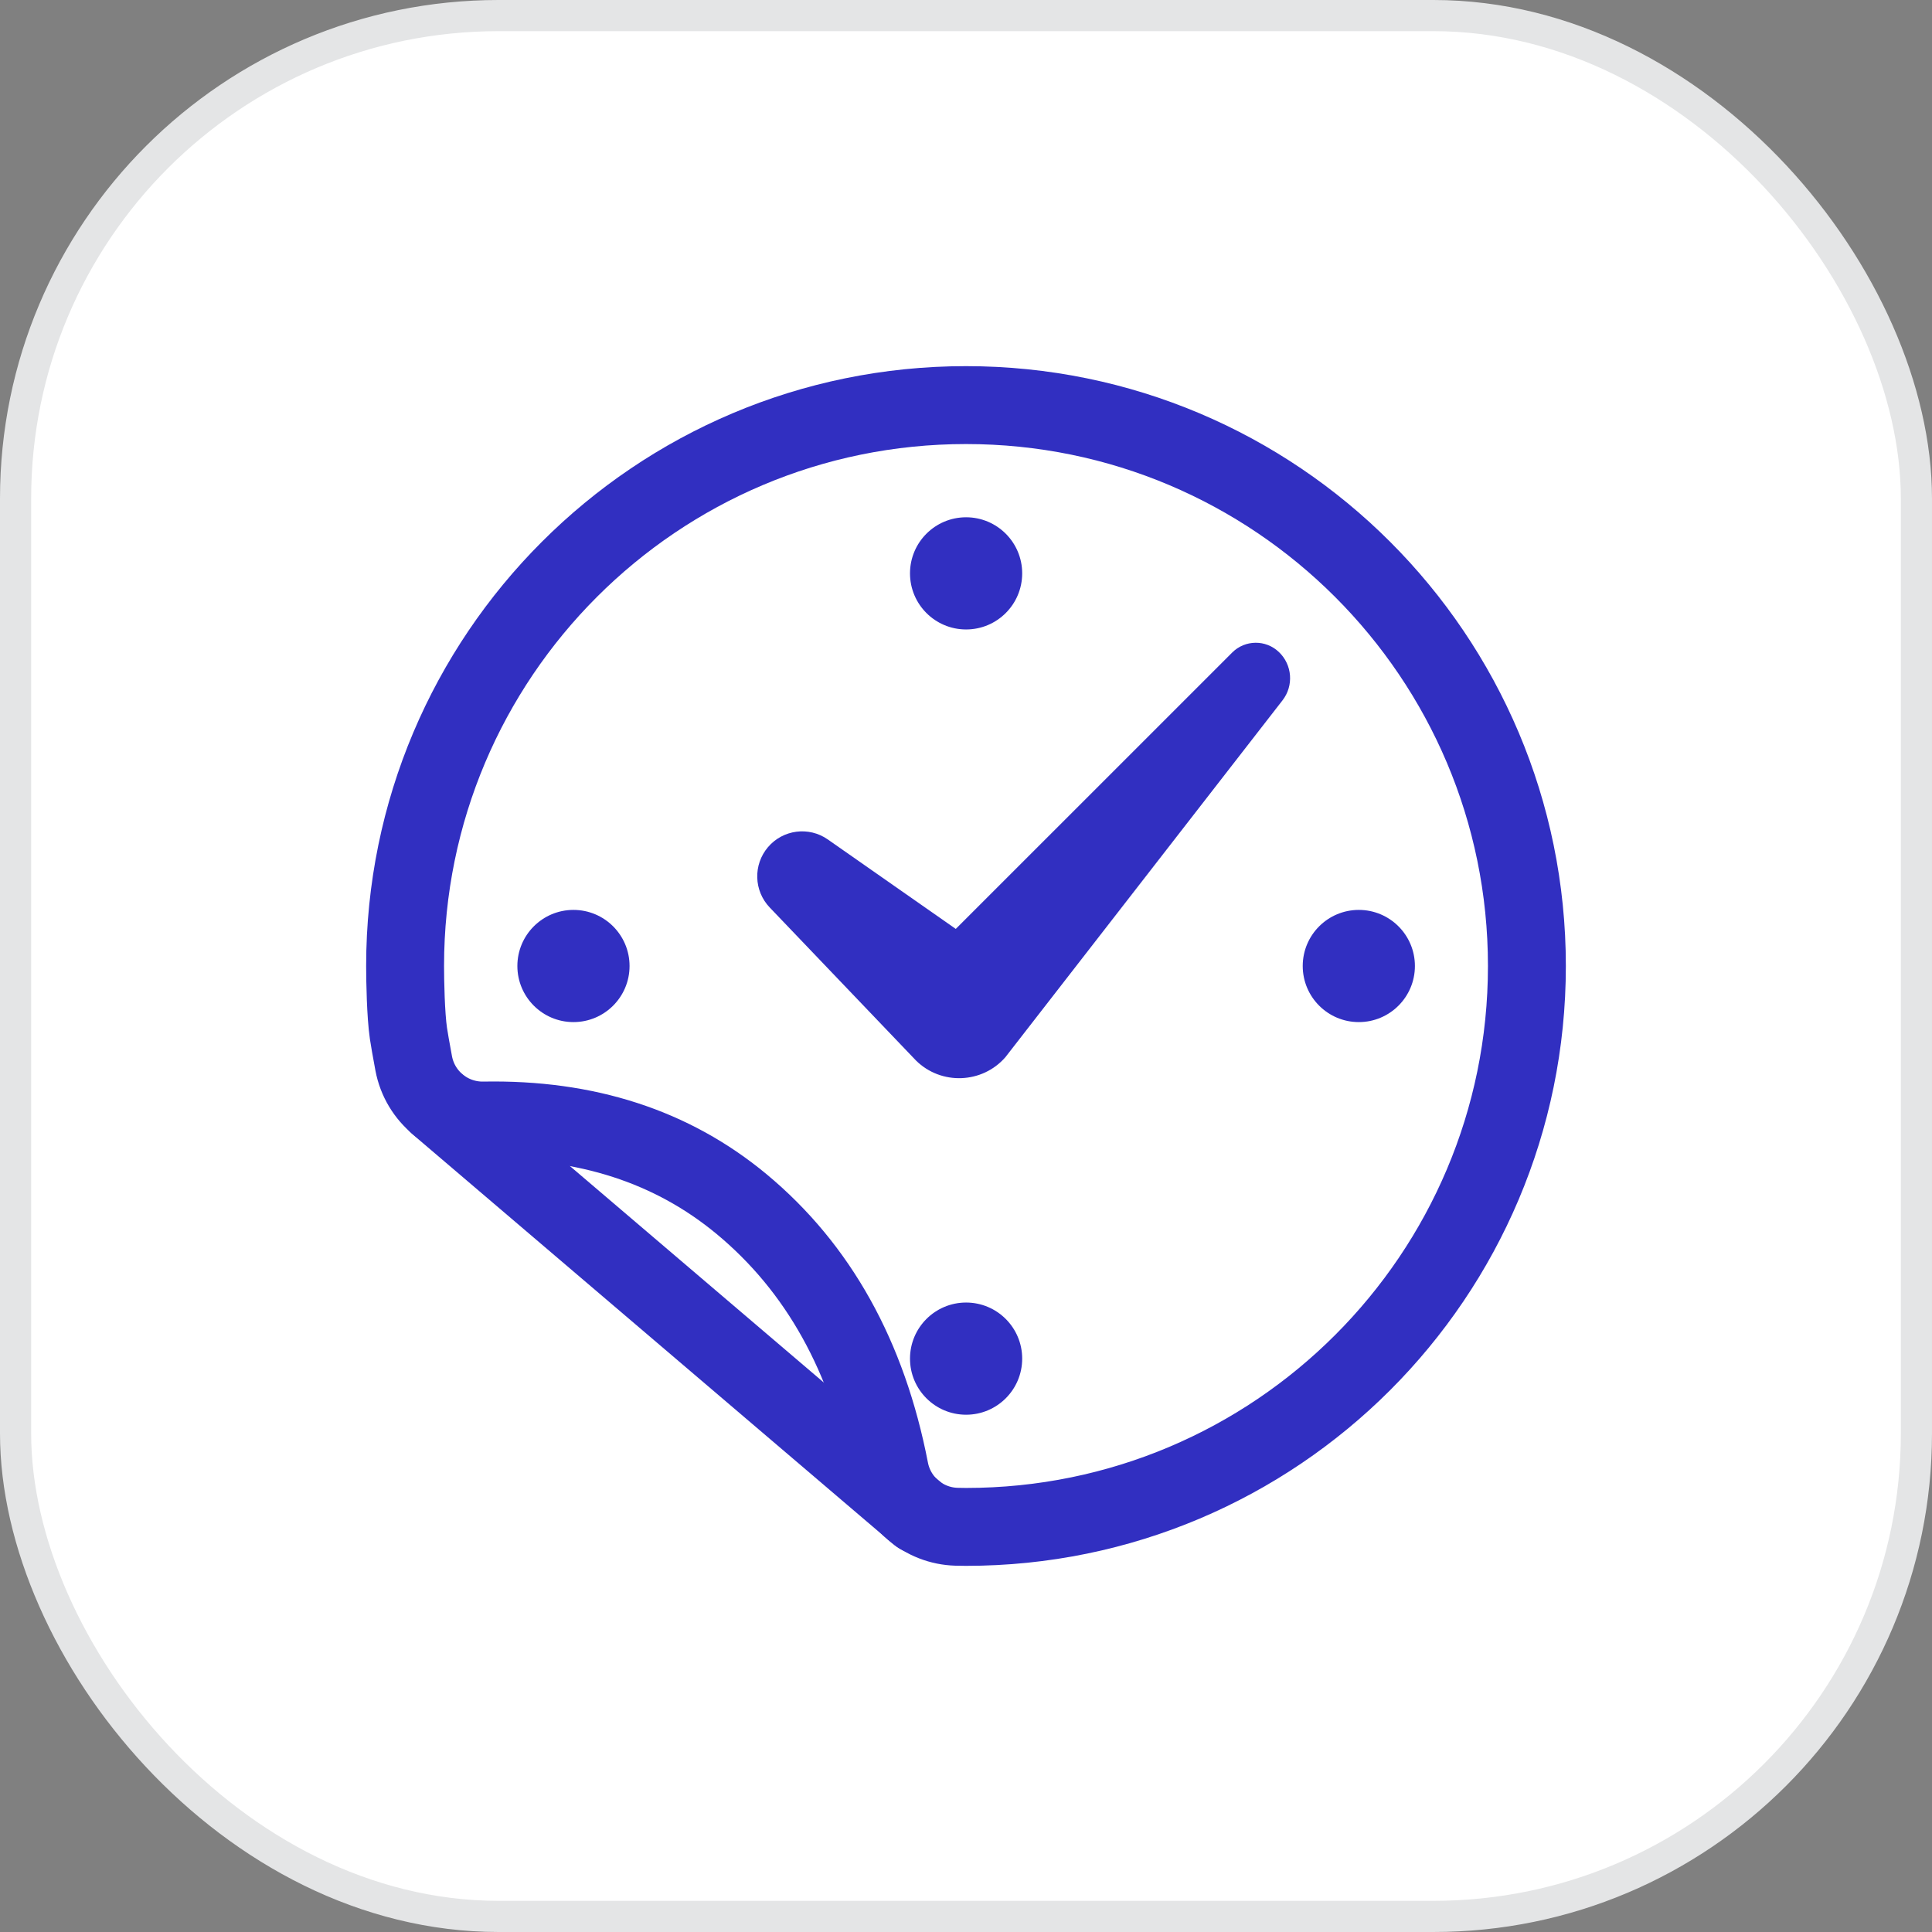 <svg width="62" height="62" viewBox="0 0 62 62" fill="none" xmlns="http://www.w3.org/2000/svg">
<rect x="0" y="0" width="62" height="62" fill="#808080" stroke="none"/>
<rect x="0.5" y="0.5" width="61" height="61" rx="15.5" fill="white" stroke="#E4E5E6"/>
<path fill-rule="evenodd" clip-rule="evenodd" d="M41.041 20.924C41.472 21.335 41.522 22.005 41.157 22.475L32.263 33.928C31.518 34.781 30.2 34.829 29.395 34.033L24.702 29.123C24.189 28.587 24.165 27.75 24.646 27.185C25.127 26.621 25.957 26.514 26.564 26.938L30.672 29.81L39.542 20.941C39.954 20.529 40.62 20.521 41.041 20.924Z" fill="#312FC1"/>
<path d="M31.003 20.2C31.997 20.2 32.803 19.394 32.803 18.4C32.803 17.406 31.997 16.6 31.003 16.6C30.009 16.6 29.203 17.406 29.203 18.4C29.203 19.394 30.009 20.2 31.003 20.2Z" fill="#312FC1"/>
<path d="M31.003 45.4C31.997 45.4 32.803 44.594 32.803 43.6C32.803 42.606 31.997 41.8 31.003 41.8C30.009 41.8 29.203 42.606 29.203 43.6C29.203 44.594 30.009 45.4 31.003 45.4Z" fill="#312FC1"/>
<path d="M41.806 31C41.806 31.994 42.612 32.8 43.606 32.8C44.6 32.8 45.406 31.994 45.406 31C45.406 30.006 44.6 29.2 43.606 29.2C42.612 29.2 41.806 30.006 41.806 31Z" fill="#312FC1"/>
<path d="M16.603 31C16.603 31.994 17.409 32.8 18.403 32.8C19.397 32.8 20.203 31.994 20.203 31C20.203 30.006 19.397 29.2 18.403 29.2C17.409 29.2 16.603 30.006 16.603 31Z" fill="#312FC1"/>
<path fill-rule="evenodd" clip-rule="evenodd" d="M31 49C40.941 49 49 40.941 49 31C49 21.059 40.941 13 31 13C21.059 13 13 21.059 13 31C13 31.479 13.021 32.571 13.107 33.159C13.135 33.347 13.191 33.668 13.276 34.124C13.478 35.203 14.429 35.978 15.526 35.959C18.812 35.897 21.57 36.791 23.8 38.642C26.261 40.686 27.846 43.531 28.552 47.178C28.754 48.209 29.643 48.964 30.694 48.995C30.807 48.998 30.909 49 31 49Z" stroke="#312FC1" stroke-width="2.5"/>
<path d="M14.062 35.459L29.498 48.619" stroke="#312FC1" stroke-width="2.5" stroke-linecap="round"/>
</svg>
